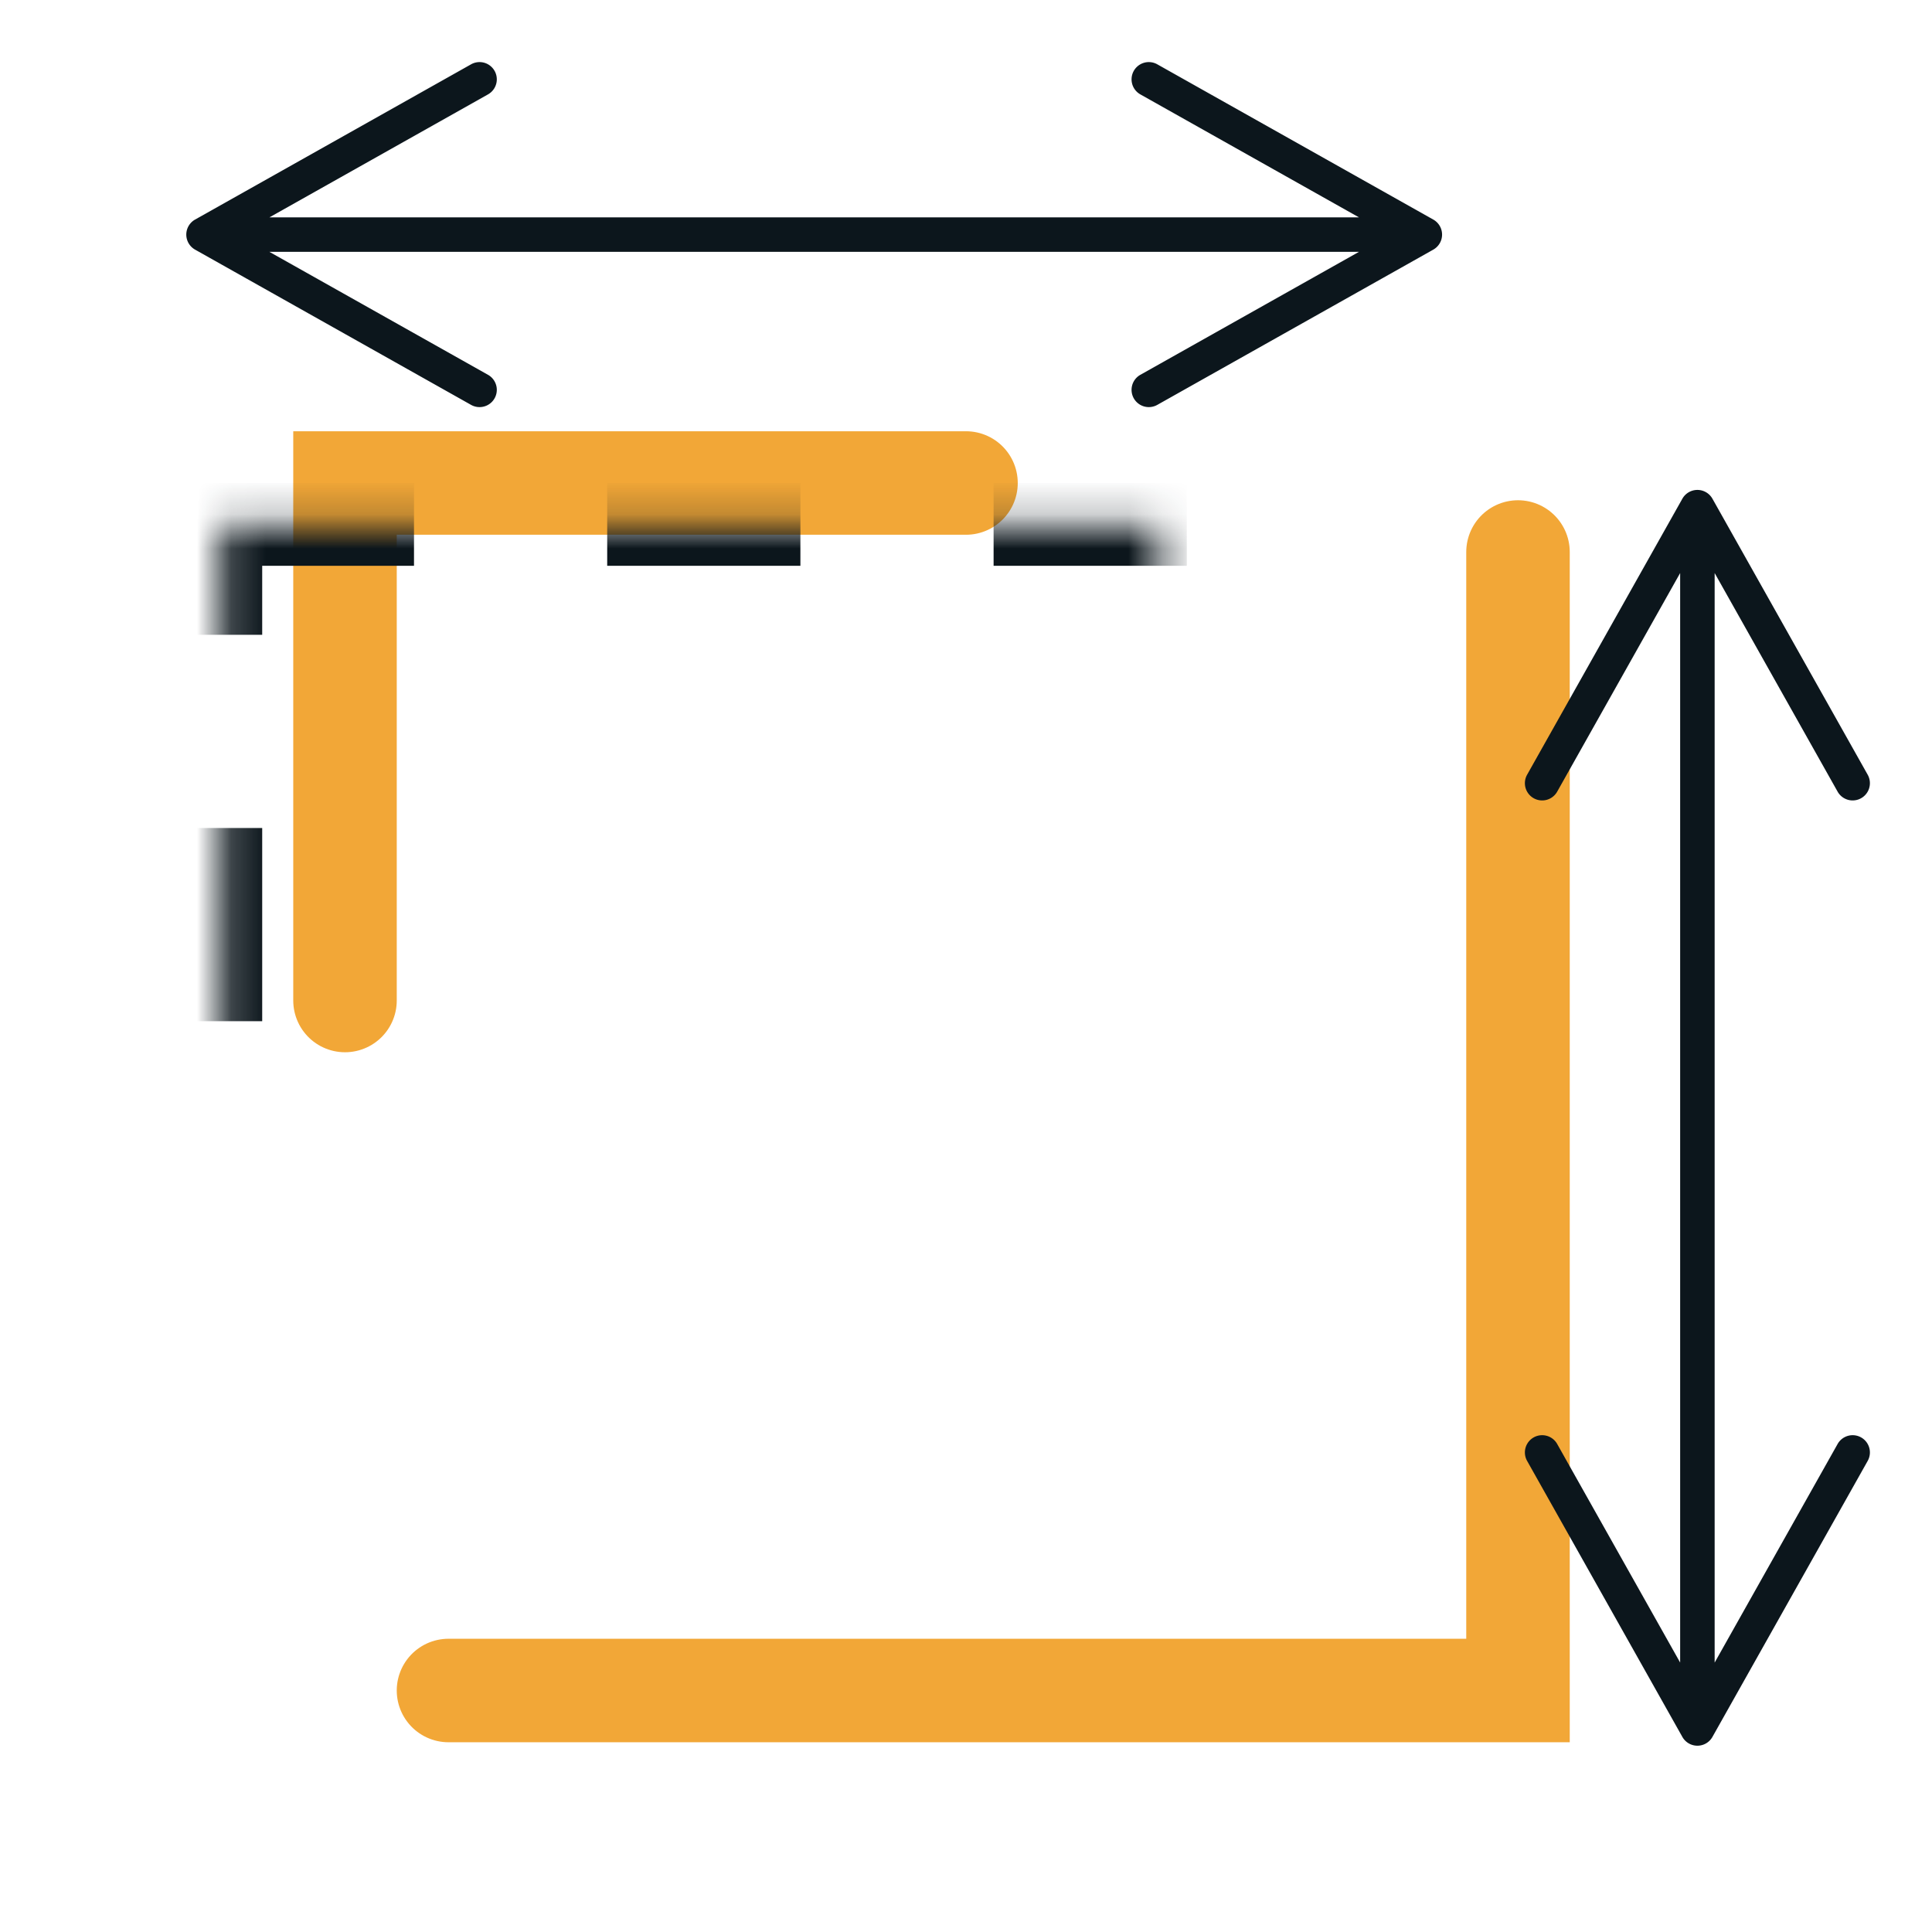 <svg xmlns="http://www.w3.org/2000/svg" xmlns:xlink="http://www.w3.org/1999/xlink" width="56" height="56" viewBox="0 0 56 56">
    <defs>
        <path id="a" d="M7.2 15.8h34.4v34.4H7.2z"/>
        <mask id="b" width="34.4" height="34.4" x="0" y="0" fill="#fff">
            <use xlink:href="#a"/>
        </mask>
    </defs>
    <g fill="none" fill-rule="evenodd" transform="translate(-.8 -.6)">
        <path stroke="#F2A737" stroke-linecap="round" stroke-width="3" d="M44.8 16.6v33h-31M10.8 29.6v-15h18"/>
        <use stroke="#0C161C" stroke-dasharray="5.6,5.6" stroke-width="2.4" mask="url(#b)" xlink:href="#a"/>
        <path fill="#0C161C" fill-rule="nonzero" d="M50.5 48.791l3.564-6.336a.5.5 0 1 1 .872.49l-4.5 8a.5.5 0 0 1-.872 0l-4.5-8a.5.5 0 1 1 .872-.49L49.5 48.79V17.21l-3.564 6.336a.5.5 0 1 1-.872-.49l4.5-8a.5.5 0 0 1 .872 0l4.5 8a.5.5 0 1 1-.872.49L50.5 17.21V48.79zM8.609 7.9l6.336 3.564a.5.5 0 1 1-.49.872l-8-4.5a.5.5 0 0 1 0-.872l8-4.5a.5.5 0 1 1 .49.872L8.61 6.9H40.19l-6.336-3.564a.5.5 0 1 1 .49-.872l8 4.5a.5.5 0 0 1 0 .872l-8 4.5a.5.5 0 1 1-.49-.872L40.19 7.9H8.61z"/>
    </g>
</svg>
